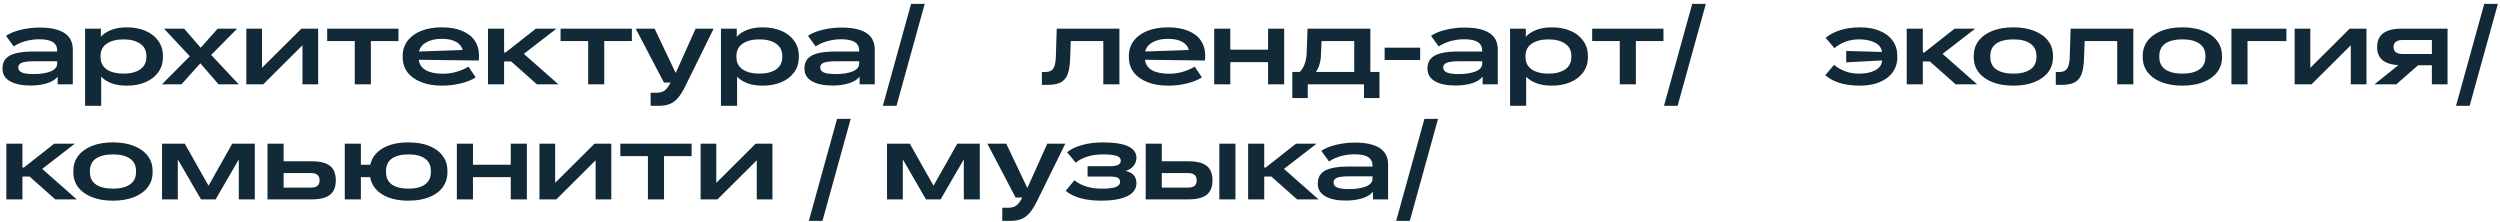 <?xml version="1.0" encoding="UTF-8"?> <svg xmlns="http://www.w3.org/2000/svg" width="326" height="29" viewBox="0 0 326 29" fill="none"><path d="M3.976 11.154C2.856 11.154 1.965 10.967 1.302 10.594C0.649 10.221 0.322 9.67 0.322 8.942C0.322 8.419 0.457 7.999 0.728 7.682C0.999 7.355 1.433 7.113 2.03 6.954C2.637 6.795 3.439 6.716 4.438 6.716H7.462V6.604C7.462 6.109 7.275 5.741 6.902 5.498C6.529 5.246 5.936 5.12 5.124 5.12C4.489 5.12 3.878 5.204 3.29 5.372C2.711 5.54 2.212 5.769 1.792 6.058L0.784 4.672C1.288 4.327 1.941 4.061 2.744 3.874C3.547 3.687 4.349 3.594 5.152 3.594C8.045 3.594 9.492 4.546 9.492 6.45V11H7.518V9.992C7.219 10.375 6.753 10.664 6.118 10.86C5.483 11.056 4.769 11.154 3.976 11.154ZM2.38 8.802C2.38 9.101 2.543 9.32 2.87 9.46C3.206 9.591 3.696 9.656 4.34 9.656C5.311 9.656 6.071 9.539 6.622 9.306C7.182 9.073 7.462 8.732 7.462 8.284V7.99H4.452C3.677 7.99 3.136 8.055 2.828 8.186C2.529 8.307 2.38 8.513 2.38 8.802ZM11.094 3.734H13.152V4.798C13.45 4.443 13.889 4.149 14.468 3.916C15.046 3.683 15.737 3.566 16.54 3.566C17.464 3.566 18.28 3.72 18.99 4.028C19.699 4.336 20.25 4.77 20.642 5.33C21.043 5.89 21.244 6.534 21.244 7.262V7.486C21.244 8.214 21.043 8.858 20.642 9.418C20.25 9.969 19.699 10.398 18.99 10.706C18.28 11.014 17.464 11.168 16.54 11.168C15.756 11.168 15.079 11.061 14.51 10.846C13.94 10.622 13.502 10.337 13.194 9.992V13.8H11.094V3.734ZM13.11 7.43C13.11 8.139 13.38 8.681 13.922 9.054C14.472 9.418 15.2 9.6 16.106 9.6C17.011 9.6 17.734 9.418 18.276 9.054C18.817 8.681 19.088 8.139 19.088 7.43V7.304C19.088 6.595 18.817 6.058 18.276 5.694C17.734 5.321 17.011 5.134 16.106 5.134C15.2 5.134 14.472 5.321 13.922 5.694C13.38 6.058 13.11 6.595 13.11 7.304V7.43ZM26.125 8.256L23.661 11H21.113L24.753 7.332L21.379 3.734H24.011L26.167 6.226L28.393 3.734H30.927L27.539 7.164L31.137 11H28.505L26.125 8.256ZM34.165 7.374V8.83L34.193 8.816L39.303 3.734H41.487V11H39.443V7.346V5.918H39.429L34.319 11H32.121V3.734H34.165V7.374ZM46.263 5.358H42.664V3.734H51.961V5.358H48.362V11H46.263V5.358ZM57.633 11.168C56.597 11.168 55.692 11.014 54.917 10.706C54.143 10.398 53.545 9.969 53.126 9.418C52.715 8.858 52.51 8.214 52.51 7.486V7.262C52.51 6.534 52.719 5.89 53.139 5.33C53.559 4.77 54.152 4.336 54.917 4.028C55.692 3.72 56.593 3.566 57.62 3.566C58.656 3.566 59.538 3.72 60.266 4.028C60.993 4.327 61.539 4.751 61.904 5.302C62.277 5.853 62.464 6.501 62.464 7.248C62.464 7.323 62.454 7.537 62.435 7.892L54.609 7.794C54.675 8.382 54.978 8.835 55.52 9.152C56.07 9.46 56.817 9.614 57.76 9.614C58.935 9.614 60.046 9.306 61.092 8.69L62.029 10.09C61.535 10.417 60.891 10.678 60.097 10.874C59.304 11.07 58.483 11.168 57.633 11.168ZM60.322 6.52C60.237 6.091 59.962 5.741 59.495 5.47C59.029 5.199 58.399 5.064 57.605 5.064C56.803 5.064 56.136 5.213 55.603 5.512C55.081 5.801 54.759 6.203 54.638 6.716L60.322 6.52ZM63.635 3.734H65.735V6.842H65.931L69.879 3.734H72.567L68.311 7.024L72.819 11H70.019L66.659 8.018H65.735V11H63.635V3.734ZM76.696 5.358H73.098V3.734H82.394V5.358H78.796V11H76.696V5.358ZM84.842 12.092H85.57C86.055 12.092 86.424 11.994 86.676 11.798C86.928 11.611 87.185 11.266 87.446 10.762H86.578L82.896 3.734H85.36L88.09 9.474H88.132L90.708 3.734H93.06L89.364 11.238C89.037 11.901 88.716 12.414 88.398 12.778C88.081 13.142 87.726 13.403 87.334 13.562C86.942 13.721 86.462 13.8 85.892 13.8H84.842V12.092ZM94.013 3.734H96.072V4.798C96.37 4.443 96.809 4.149 97.388 3.916C97.966 3.683 98.657 3.566 99.46 3.566C100.384 3.566 101.2 3.72 101.91 4.028C102.619 4.336 103.17 4.77 103.562 5.33C103.963 5.89 104.164 6.534 104.164 7.262V7.486C104.164 8.214 103.963 8.858 103.562 9.418C103.17 9.969 102.619 10.398 101.91 10.706C101.2 11.014 100.384 11.168 99.46 11.168C98.675 11.168 97.999 11.061 97.43 10.846C96.86 10.622 96.421 10.337 96.114 9.992V13.8H94.013V3.734ZM96.029 7.43C96.029 8.139 96.3 8.681 96.841 9.054C97.392 9.418 98.12 9.6 99.025 9.6C99.931 9.6 100.654 9.418 101.196 9.054C101.737 8.681 102.008 8.139 102.008 7.43V7.304C102.008 6.595 101.737 6.058 101.196 5.694C100.654 5.321 99.931 5.134 99.025 5.134C98.12 5.134 97.392 5.321 96.841 5.694C96.3 6.058 96.029 6.595 96.029 7.304V7.43ZM108.552 11.154C107.432 11.154 106.541 10.967 105.878 10.594C105.225 10.221 104.898 9.67 104.898 8.942C104.898 8.419 105.034 7.999 105.304 7.682C105.575 7.355 106.009 7.113 106.606 6.954C107.213 6.795 108.016 6.716 109.014 6.716H112.038V6.604C112.038 6.109 111.852 5.741 111.478 5.498C111.105 5.246 110.512 5.12 109.7 5.12C109.066 5.12 108.454 5.204 107.866 5.372C107.288 5.54 106.788 5.769 106.368 6.058L105.36 4.672C105.864 4.327 106.518 4.061 107.32 3.874C108.123 3.687 108.926 3.594 109.728 3.594C112.622 3.594 114.068 4.546 114.068 6.45V11H112.094V9.992C111.796 10.375 111.329 10.664 110.694 10.86C110.06 11.056 109.346 11.154 108.552 11.154ZM106.956 8.802C106.956 9.101 107.12 9.32 107.446 9.46C107.782 9.591 108.272 9.656 108.916 9.656C109.887 9.656 110.648 9.539 111.198 9.306C111.758 9.073 112.038 8.732 112.038 8.284V7.99H109.028C108.254 7.99 107.712 8.055 107.404 8.186C107.106 8.307 106.956 8.513 106.956 8.802ZM118.806 0.5H120.584L116.902 13.8H115.124L118.806 0.5ZM135.864 9.39H136.298C136.792 9.39 137.138 9.245 137.334 8.956C137.539 8.657 137.656 8.144 137.684 7.416L137.796 3.734H145.972V11H143.872V5.358H139.63L139.546 7.584C139.518 8.48 139.41 9.175 139.224 9.67C139.037 10.165 138.734 10.524 138.314 10.748C137.894 10.963 137.306 11.07 136.55 11.07H135.864V9.39ZM152.329 11.168C151.293 11.168 150.387 11.014 149.613 10.706C148.838 10.398 148.241 9.969 147.821 9.418C147.41 8.858 147.205 8.214 147.205 7.486V7.262C147.205 6.534 147.415 5.89 147.835 5.33C148.255 4.77 148.847 4.336 149.613 4.028C150.387 3.72 151.288 3.566 152.315 3.566C153.351 3.566 154.233 3.72 154.961 4.028C155.689 4.327 156.235 4.751 156.599 5.302C156.972 5.853 157.159 6.501 157.159 7.248C157.159 7.323 157.149 7.537 157.131 7.892L149.305 7.794C149.37 8.382 149.673 8.835 150.215 9.152C150.765 9.46 151.512 9.614 152.455 9.614C153.631 9.614 154.741 9.306 155.787 8.69L156.725 10.09C156.23 10.417 155.586 10.678 154.793 10.874C153.999 11.07 153.178 11.168 152.329 11.168ZM155.017 6.52C154.933 6.091 154.657 5.741 154.191 5.47C153.724 5.199 153.094 5.064 152.301 5.064C151.498 5.064 150.831 5.213 150.299 5.512C149.776 5.801 149.454 6.203 149.333 6.716L155.017 6.52ZM158.33 3.734H160.43V6.478H165.358V3.734H167.458V11H165.358V8.102H160.43V11H158.33V3.734ZM168.515 9.376H169.495C169.775 9.096 169.99 8.741 170.139 8.312C170.289 7.883 170.373 7.407 170.391 6.884L170.503 3.734H178.693V9.376H179.883V12.792H177.867V11H170.531V12.792H168.515V9.376ZM176.593 9.376V5.358H172.337L172.253 7.094C172.244 7.589 172.183 8.013 172.071 8.368C171.969 8.723 171.81 9.059 171.595 9.376H176.593ZM180.556 6.212H185.19V7.822H180.556V6.212ZM189.794 11.154C188.674 11.154 187.783 10.967 187.12 10.594C186.467 10.221 186.14 9.67 186.14 8.942C186.14 8.419 186.276 7.999 186.546 7.682C186.817 7.355 187.251 7.113 187.848 6.954C188.455 6.795 189.258 6.716 190.256 6.716H193.28V6.604C193.28 6.109 193.094 5.741 192.72 5.498C192.347 5.246 191.754 5.12 190.942 5.12C190.308 5.12 189.696 5.204 189.108 5.372C188.53 5.54 188.03 5.769 187.61 6.058L186.602 4.672C187.106 4.327 187.76 4.061 188.562 3.874C189.365 3.687 190.168 3.594 190.97 3.594C193.864 3.594 195.31 4.546 195.31 6.45V11H193.336V9.992C193.038 10.375 192.571 10.664 191.936 10.86C191.302 11.056 190.588 11.154 189.794 11.154ZM188.198 8.802C188.198 9.101 188.362 9.32 188.688 9.46C189.024 9.591 189.514 9.656 190.158 9.656C191.129 9.656 191.89 9.539 192.44 9.306C193 9.073 193.28 8.732 193.28 8.284V7.99H190.27C189.496 7.99 188.954 8.055 188.646 8.186C188.348 8.307 188.198 8.513 188.198 8.802ZM196.912 3.734H198.97V4.798C199.269 4.443 199.707 4.149 200.286 3.916C200.865 3.683 201.555 3.566 202.358 3.566C203.282 3.566 204.099 3.72 204.808 4.028C205.517 4.336 206.068 4.77 206.46 5.33C206.861 5.89 207.062 6.534 207.062 7.262V7.486C207.062 8.214 206.861 8.858 206.46 9.418C206.068 9.969 205.517 10.398 204.808 10.706C204.099 11.014 203.282 11.168 202.358 11.168C201.574 11.168 200.897 11.061 200.328 10.846C199.759 10.622 199.32 10.337 199.012 9.992V13.8H196.912V3.734ZM198.928 7.43C198.928 8.139 199.199 8.681 199.74 9.054C200.291 9.418 201.019 9.6 201.924 9.6C202.829 9.6 203.553 9.418 204.094 9.054C204.635 8.681 204.906 8.139 204.906 7.43V7.304C204.906 6.595 204.635 6.058 204.094 5.694C203.553 5.321 202.829 5.134 201.924 5.134C201.019 5.134 200.291 5.321 199.74 5.694C199.199 6.058 198.928 6.595 198.928 7.304V7.43ZM211.218 5.358H207.62V3.734H216.916V5.358H213.318V11H211.218V5.358ZM220.665 0.5H222.443L218.761 13.8H216.983L220.665 0.5ZM242.497 11.168C241.526 11.168 240.658 11.051 239.893 10.818C239.128 10.585 238.502 10.244 238.017 9.796L239.165 8.452C239.576 8.807 240.056 9.087 240.607 9.292C241.158 9.497 241.76 9.6 242.413 9.6C243.281 9.6 243.986 9.455 244.527 9.166C245.078 8.877 245.381 8.447 245.437 7.878L240.747 8.13V6.646L245.423 6.772C245.339 6.231 245.026 5.825 244.485 5.554C243.953 5.274 243.267 5.134 242.427 5.134C241.783 5.134 241.186 5.237 240.635 5.442C240.094 5.647 239.618 5.927 239.207 6.282L238.059 4.924C239.216 4.019 240.714 3.566 242.553 3.566C243.542 3.566 244.401 3.72 245.129 4.028C245.866 4.336 246.431 4.77 246.823 5.33C247.215 5.89 247.411 6.534 247.411 7.262V7.486C247.411 8.214 247.21 8.858 246.809 9.418C246.417 9.969 245.852 10.398 245.115 10.706C244.378 11.014 243.505 11.168 242.497 11.168ZM248.637 3.734H250.737V6.842H250.933L254.881 3.734H257.569L253.313 7.024L257.821 11H255.021L251.661 8.018H250.737V11H248.637V3.734ZM262.543 11.168C261.497 11.168 260.583 11.014 259.799 10.706C259.024 10.398 258.427 9.969 258.007 9.418C257.587 8.858 257.377 8.214 257.377 7.486V7.262C257.377 6.525 257.587 5.881 258.007 5.33C258.427 4.77 259.024 4.336 259.799 4.028C260.583 3.72 261.497 3.566 262.543 3.566C263.588 3.566 264.498 3.72 265.273 4.028C266.057 4.336 266.659 4.77 267.079 5.33C267.499 5.881 267.709 6.525 267.709 7.262V7.486C267.709 8.214 267.499 8.858 267.079 9.418C266.659 9.969 266.057 10.398 265.273 10.706C264.498 11.014 263.588 11.168 262.543 11.168ZM259.533 7.416C259.533 8.144 259.794 8.69 260.317 9.054C260.849 9.418 261.591 9.6 262.543 9.6C263.495 9.6 264.232 9.418 264.755 9.054C265.287 8.69 265.553 8.144 265.553 7.416V7.318C265.553 6.59 265.287 6.044 264.755 5.68C264.232 5.316 263.495 5.134 262.543 5.134C261.591 5.134 260.849 5.316 260.317 5.68C259.794 6.044 259.533 6.59 259.533 7.318V7.416ZM268.075 9.39H268.509C269.003 9.39 269.349 9.245 269.545 8.956C269.75 8.657 269.867 8.144 269.895 7.416L270.007 3.734H278.183V11H276.083V5.358H271.841L271.757 7.584C271.729 8.48 271.621 9.175 271.435 9.67C271.248 10.165 270.945 10.524 270.525 10.748C270.105 10.963 269.517 11.07 268.761 11.07H268.075V9.39ZM284.582 11.168C283.536 11.168 282.622 11.014 281.838 10.706C281.063 10.398 280.466 9.969 280.046 9.418C279.626 8.858 279.416 8.214 279.416 7.486V7.262C279.416 6.525 279.626 5.881 280.046 5.33C280.466 4.77 281.063 4.336 281.838 4.028C282.622 3.72 283.536 3.566 284.582 3.566C285.627 3.566 286.537 3.72 287.312 4.028C288.096 4.336 288.698 4.77 289.118 5.33C289.538 5.881 289.748 6.525 289.748 7.262V7.486C289.748 8.214 289.538 8.858 289.118 9.418C288.698 9.969 288.096 10.398 287.312 10.706C286.537 11.014 285.627 11.168 284.582 11.168ZM281.572 7.416C281.572 8.144 281.833 8.69 282.356 9.054C282.888 9.418 283.63 9.6 284.582 9.6C285.534 9.6 286.271 9.418 286.794 9.054C287.326 8.69 287.592 8.144 287.592 7.416V7.318C287.592 6.59 287.326 6.044 286.794 5.68C286.271 5.316 285.534 5.134 284.582 5.134C283.63 5.134 282.888 5.316 282.356 5.68C281.833 6.044 281.572 6.59 281.572 7.318V7.416ZM290.978 3.734H298.146V5.358H293.078V11H290.978V3.734ZM301.266 7.374V8.83L301.294 8.816L306.404 3.734H308.588V11H306.544V7.346V5.918H306.53L301.42 11H299.222V3.734H301.266V7.374ZM312.748 8.494C311.852 8.447 311.166 8.233 310.69 7.85C310.214 7.458 309.976 6.884 309.976 6.128C309.976 5.316 310.247 4.714 310.788 4.322C311.339 3.93 312.123 3.734 313.14 3.734H319.16V11H317.116V8.508H315.324L312.468 11H309.626L312.748 8.494ZM312.118 6.128C312.118 6.427 312.216 6.655 312.412 6.814C312.617 6.963 312.902 7.038 313.266 7.038H317.116V5.218H313.266C312.902 5.218 312.617 5.297 312.412 5.456C312.216 5.605 312.118 5.829 312.118 6.128ZM323.946 0.5H325.724L322.042 13.8H320.264L323.946 0.5ZM0.826 18.734H2.926V21.842H3.122L7.07 18.734H9.758L5.502 22.024L10.01 26H7.21L3.85 23.018H2.926V26H0.826V18.734ZM14.732 26.168C13.687 26.168 12.772 26.014 11.988 25.706C11.213 25.398 10.616 24.969 10.196 24.418C9.776 23.858 9.566 23.214 9.566 22.486V22.262C9.566 21.525 9.776 20.881 10.196 20.33C10.616 19.77 11.213 19.336 11.988 19.028C12.772 18.72 13.687 18.566 14.732 18.566C15.777 18.566 16.688 18.72 17.462 19.028C18.246 19.336 18.848 19.77 19.268 20.33C19.688 20.881 19.898 21.525 19.898 22.262V22.486C19.898 23.214 19.688 23.858 19.268 24.418C18.848 24.969 18.246 25.398 17.462 25.706C16.688 26.014 15.777 26.168 14.732 26.168ZM11.722 22.416C11.722 23.144 11.983 23.69 12.506 24.054C13.038 24.418 13.78 24.6 14.732 24.6C15.684 24.6 16.422 24.418 16.944 24.054C17.476 23.69 17.742 23.144 17.742 22.416V22.318C17.742 21.59 17.476 21.044 16.944 20.68C16.422 20.316 15.684 20.134 14.732 20.134C13.78 20.134 13.038 20.316 12.506 20.68C11.983 21.044 11.722 21.59 11.722 22.318V22.416ZM24.097 18.734L27.177 24.194H27.205L30.285 18.734H33.225V26H31.139V20.834H31.111L28.115 26H26.211L23.215 20.834H23.187V26H21.129V18.734H24.097ZM34.883 18.734H36.983V21.03H40.637C41.719 21.03 42.513 21.226 43.017 21.618C43.53 22.001 43.787 22.635 43.787 23.522C43.787 24.39 43.53 25.02 43.017 25.412C42.513 25.804 41.719 26 40.637 26H34.883V18.734ZM40.539 24.46C40.931 24.46 41.215 24.385 41.393 24.236C41.579 24.077 41.673 23.839 41.673 23.522C41.673 23.195 41.579 22.957 41.393 22.808C41.215 22.649 40.931 22.57 40.539 22.57H36.983V24.46H40.539ZM44.959 18.734H47.059V21.478H48.291C48.487 20.573 49.019 19.863 49.887 19.35C50.764 18.827 51.889 18.566 53.261 18.566C54.306 18.566 55.212 18.72 55.977 19.028C56.742 19.336 57.325 19.77 57.727 20.33C58.138 20.881 58.343 21.525 58.343 22.262V22.486C58.343 23.214 58.138 23.858 57.727 24.418C57.325 24.969 56.742 25.398 55.977 25.706C55.212 26.014 54.306 26.168 53.261 26.168C51.852 26.168 50.708 25.893 49.831 25.342C48.953 24.791 48.431 24.045 48.263 23.102H47.059V26H44.959V18.734ZM50.335 22.416C50.335 23.144 50.587 23.69 51.091 24.054C51.604 24.418 52.328 24.6 53.261 24.6C54.194 24.6 54.913 24.418 55.417 24.054C55.93 23.69 56.187 23.144 56.187 22.416V22.318C56.187 21.59 55.93 21.044 55.417 20.68C54.913 20.316 54.194 20.134 53.261 20.134C52.328 20.134 51.604 20.316 51.091 20.68C50.587 21.044 50.335 21.59 50.335 22.318V22.416ZM59.574 18.734H61.674V21.478H66.602V18.734H68.702V26H66.602V23.102H61.674V26H59.574V18.734ZM72.391 22.374V23.83L72.419 23.816L77.529 18.734H79.713V26H77.669V22.346V20.918H77.656L72.546 26H70.347V18.734H72.391V22.374ZM84.489 20.358H80.891V18.734H90.187V20.358H86.589V26H84.489V20.358ZM93.405 22.374V23.83L93.433 23.816L98.543 18.734H100.727V26H98.683V22.346V20.918H98.669L93.559 26H91.361V18.734H93.405V22.374ZM109.153 15.5H110.931L107.249 28.8H105.471L109.153 15.5ZM118.638 18.734L121.718 24.194H121.746L124.826 18.734H127.766V26H125.68V20.834H125.652L122.656 26H120.752L117.756 20.834H117.728V26H115.67V18.734H118.638ZM130.698 27.092H131.426C131.911 27.092 132.28 26.994 132.532 26.798C132.784 26.611 133.04 26.266 133.302 25.762H132.434L128.752 18.734H131.216L133.946 24.474H133.988L136.564 18.734H138.916L135.22 26.238C134.893 26.901 134.571 27.414 134.254 27.778C133.936 28.142 133.582 28.403 133.19 28.562C132.798 28.721 132.317 28.8 131.748 28.8H130.698V27.092ZM143.614 26.168C141.542 26.168 139.992 25.739 138.966 24.88L140.1 23.508C141.005 24.236 142.195 24.6 143.67 24.6C144.5 24.6 145.107 24.53 145.49 24.39C145.872 24.241 146.064 24.017 146.064 23.718C146.064 23.475 145.961 23.298 145.756 23.186C145.55 23.074 145.196 23.018 144.692 23.018H141.822V21.674H144.664C145.205 21.674 145.588 21.613 145.812 21.492C146.036 21.371 146.148 21.184 146.148 20.932C146.148 20.643 145.961 20.437 145.588 20.316C145.224 20.195 144.622 20.134 143.782 20.134C143.035 20.134 142.363 20.232 141.766 20.428C141.178 20.615 140.683 20.876 140.282 21.212L139.148 19.854C139.642 19.443 140.305 19.126 141.136 18.902C141.966 18.678 142.867 18.566 143.838 18.566C146.74 18.566 148.192 19.243 148.192 20.596C148.192 20.969 148.07 21.31 147.828 21.618C147.585 21.926 147.235 22.15 146.778 22.29C147.291 22.411 147.655 22.607 147.87 22.878C148.084 23.139 148.192 23.471 148.192 23.872C148.192 24.628 147.786 25.202 146.974 25.594C146.162 25.977 145.042 26.168 143.614 26.168ZM149.398 18.734H151.498V21.03H154.956C156.039 21.03 156.832 21.226 157.336 21.618C157.85 22.001 158.106 22.635 158.106 23.522C158.106 24.39 157.85 25.02 157.336 25.412C156.832 25.804 156.039 26 154.956 26H149.398V18.734ZM154.914 24.46C155.306 24.46 155.591 24.385 155.768 24.236C155.955 24.077 156.048 23.839 156.048 23.522C156.048 23.195 155.955 22.957 155.768 22.808C155.591 22.649 155.306 22.57 154.914 22.57H151.498V24.46H154.914ZM159.002 18.734H161.102V26H159.002V18.734ZM162.756 18.734H164.856V21.842H165.052L169 18.734H171.688L167.432 22.024L171.94 26H169.14L165.78 23.018H164.856V26H162.756V18.734ZM175.49 26.154C174.37 26.154 173.478 25.967 172.816 25.594C172.162 25.221 171.836 24.67 171.836 23.942C171.836 23.419 171.971 22.999 172.242 22.682C172.512 22.355 172.946 22.113 173.544 21.954C174.15 21.795 174.953 21.716 175.952 21.716H178.976V21.604C178.976 21.109 178.789 20.741 178.416 20.498C178.042 20.246 177.45 20.12 176.638 20.12C176.003 20.12 175.392 20.204 174.804 20.372C174.225 20.54 173.726 20.769 173.306 21.058L172.298 19.672C172.802 19.327 173.455 19.061 174.258 18.874C175.06 18.687 175.863 18.594 176.666 18.594C179.559 18.594 181.006 19.546 181.006 21.45V26H179.032V24.992C178.733 25.375 178.266 25.664 177.632 25.86C176.997 26.056 176.283 26.154 175.49 26.154ZM173.894 23.802C173.894 24.101 174.057 24.32 174.384 24.46C174.72 24.591 175.21 24.656 175.854 24.656C176.824 24.656 177.585 24.539 178.136 24.306C178.696 24.073 178.976 23.732 178.976 23.284V22.99H175.966C175.191 22.99 174.65 23.055 174.342 23.186C174.043 23.307 173.894 23.513 173.894 23.802ZM185.743 15.5H187.521L183.839 28.8H182.061L185.743 15.5Z" fill="#122937"></path></svg> 